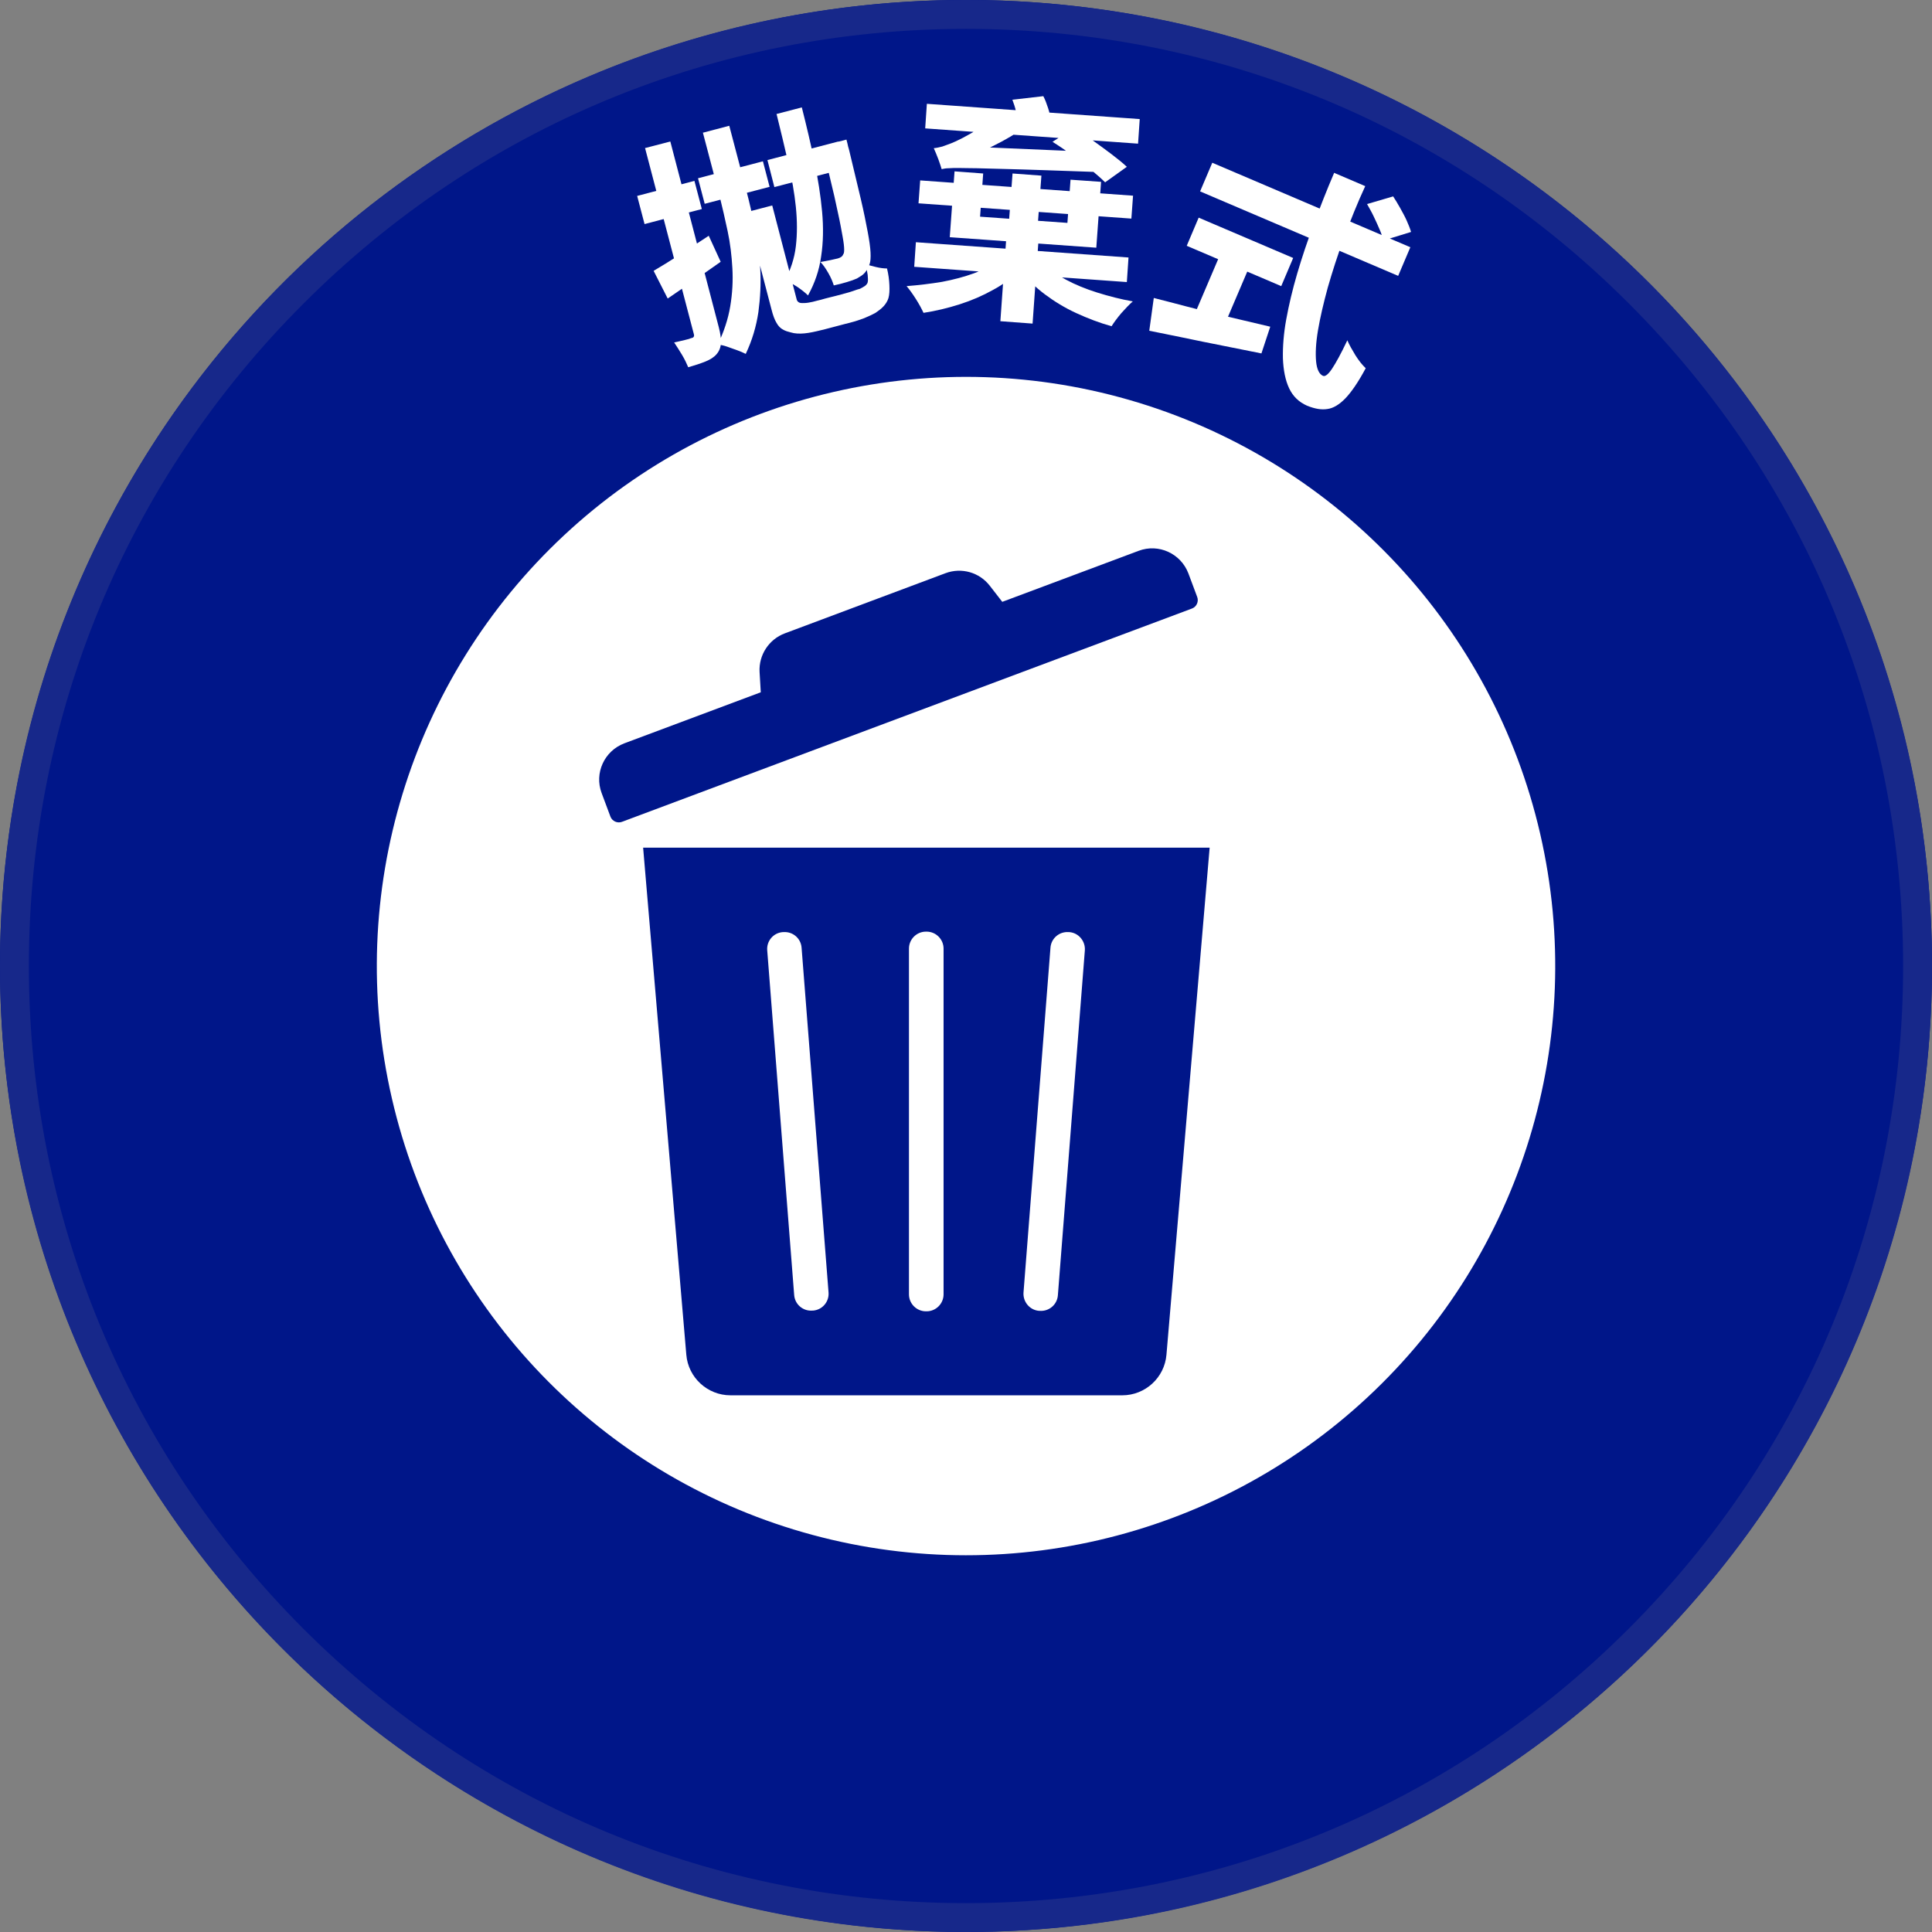 <?xml version="1.0" encoding="UTF-8"?>
<svg id="_圖層_2" data-name="圖層 2" xmlns="http://www.w3.org/2000/svg" viewBox="0 0 80.96 80.96">
  <rect x="0" y="0" width="80.96" height="80.96" fill="#808080" stroke="none"/>
  <defs>
    <style>
      .cls-1 {
        fill: #001689;
      }

      .cls-2 {
        fill: #fff;
      }

      .cls-3 {
        fill: #17288a;
      }
    </style>
  </defs>
  <g id="_圖層_1-2" data-name="圖層 1">
    <g>
      <g>
        <circle class="cls-1" cx="40.48" cy="40.48" r="40.48" transform="translate(-8.3 70.44) rotate(-76.56)"/>
        <path class="cls-3" d="M40.48,1.21c10.49,0,20.35,4.08,27.77,11.5,7.42,7.42,11.5,17.28,11.5,27.77s-4.08,20.35-11.5,27.77c-7.42,7.42-17.28,11.5-27.77,11.5s-20.35-4.08-27.77-11.5C5.3,60.83,1.21,50.97,1.21,40.48S5.3,20.13,12.72,12.72C20.13,5.3,29.99,1.21,40.48,1.21M40.48,0C18.12,0,0,18.12,0,40.48s18.12,40.48,40.48,40.48,40.48-18.12,40.48-40.48S62.84,0,40.48,0h0Z"/>
        <circle class="cls-2" cx="40.48" cy="40.48" r="24.69" transform="translate(-10.07 67.35) rotate(-72.99)"/>
        <g>
          <path class="cls-1" d="M49.8,24.03l.37.99c.07.19-.03.41-.22.48l-23.89,8.94c-.19.07-.41-.03-.48-.22l-.37-.99c-.31-.83.11-1.76.95-2.08l5.72-2.14-.05-.85c-.04-.71.39-1.37,1.06-1.62l6.73-2.52c.67-.25,1.42-.04,1.86.53l.52.67,5.72-2.14c.83-.31,1.76.11,2.08.95Z"/>
          <path class="cls-1" d="M26.95,35.52l1.81,21.25c.08.96.89,1.7,1.85,1.7h16.42c.96,0,1.77-.74,1.85-1.7l1.81-21.25h-23.74ZM34.07,54.92h-.03c-.39.03-.73-.26-.76-.65l-1.13-14.45c-.03-.39.26-.73.65-.76h.03c.39-.03.73.26.76.65l1.13,14.45c.03.39-.26.73-.65.76ZM39.54,54.24c0,.39-.32.71-.71.71h-.03c-.39,0-.71-.32-.71-.71v-14.49c0-.39.32-.71.71-.71h.03c.39,0,.71.32.71.71v14.49ZM45.46,39.83l-1.13,14.45c-.03.39-.37.68-.76.65h-.03c-.39-.03-.68-.38-.65-.77l1.13-14.45c.03-.39.37-.68.76-.65h.03c.39.03.68.38.65.77Z"/>
        </g>
      </g>
      <g>
        <path class="cls-2" d="M26.7,8.21l2.4-.63.31,1.18-2.4.63-.31-1.18ZM27.05,6.2l1.04-.27,2.03,7.78c.07.27.1.49.09.67-.01.18-.07.33-.18.46-.11.13-.27.23-.47.31-.2.08-.44.16-.72.24-.06-.14-.14-.32-.26-.52-.12-.2-.23-.37-.33-.52.16-.03.3-.07.44-.1.14-.03.23-.06.27-.08.06-.01.1-.03.11-.06.02-.02.02-.07,0-.13l-2.04-7.78ZM27.39,11.35c.31-.18.66-.4,1.07-.66.41-.26.82-.54,1.24-.81l.5,1.09c-.37.26-.75.53-1.13.79-.38.27-.75.51-1.09.75l-.59-1.16ZM29.25,7.47l2.72-.71.28,1.07-2.72.71-.28-1.07ZM29.46,5.56l1.1-.29.7,2.66c.14.52.26,1.06.38,1.63.12.57.19,1.15.22,1.74s0,1.18-.08,1.78c-.09.6-.26,1.18-.53,1.75-.1-.05-.21-.1-.35-.15-.14-.05-.28-.1-.42-.15-.14-.05-.28-.08-.4-.09.25-.53.43-1.06.52-1.6s.12-1.07.09-1.6c-.03-.53-.09-1.05-.2-1.56s-.22-1-.34-1.48l-.7-2.66ZM31.25,8.9l1.11-.29,1.02,3.92c.01.06.04.1.08.13s.09.04.17.04c.06,0,.15,0,.26-.02.11-.02.22-.04.35-.08.09-.02.21-.05.34-.09.14-.04.29-.07.44-.11s.29-.08.41-.11c.11-.03.22-.06.33-.1s.2-.07.28-.09c.08-.04.15-.08.21-.12.06-.05.1-.1.11-.15.02-.07.01-.18,0-.31-.02-.13-.05-.29-.09-.46.12.05.27.09.44.13.17.04.32.06.46.06.06.24.09.47.1.7.01.22,0,.4-.04.54-.04.13-.11.24-.2.34-.09.1-.21.19-.36.29-.11.06-.26.13-.45.21-.19.07-.36.13-.52.17-.06.02-.15.04-.27.07-.12.03-.24.06-.38.1-.14.04-.26.07-.38.1s-.21.06-.28.07c-.24.06-.47.11-.68.13s-.41.01-.57-.04c-.12-.03-.23-.06-.33-.12-.1-.05-.2-.15-.27-.28-.08-.13-.15-.32-.21-.56l-1.06-4.05ZM32.15,6.71l2.98-.78.3,1.13-2.98.78-.29-1.13ZM32.53,4.78l1.07-.28c.2.79.38,1.55.53,2.28.15.73.26,1.43.32,2.09.06.66.05,1.29-.04,1.87-.08.59-.27,1.13-.55,1.64-.11-.11-.26-.23-.45-.36-.19-.12-.36-.21-.52-.27.24-.44.4-.92.46-1.43.06-.51.06-1.06,0-1.65s-.17-1.2-.32-1.85c-.15-.65-.31-1.33-.49-2.05ZM34.43,6.12l1.04-.27c.03.12.06.22.07.29.02.07.04.13.05.18.19.79.35,1.46.48,2.01.13.55.22,1.01.29,1.38.07.37.11.66.12.87.01.21,0,.38-.04.49-.06.16-.13.28-.21.37s-.2.16-.32.23c-.11.05-.25.1-.42.15-.17.05-.35.1-.55.14-.05-.16-.12-.33-.23-.52s-.21-.34-.33-.46c.15-.03.29-.05.42-.08.13-.03.23-.05.31-.07.06-.02.11-.04.15-.07s.07-.08.1-.15c.02-.07.02-.19,0-.37-.02-.18-.07-.43-.13-.76-.06-.33-.16-.75-.27-1.27-.12-.52-.27-1.14-.46-1.88l-.06-.22Z"/>
        <path class="cls-2" d="M41.85,10.91l.88.42c-.32.31-.69.59-1.12.82-.43.24-.89.44-1.39.6-.5.16-1,.28-1.52.36-.08-.17-.18-.36-.32-.58s-.27-.4-.39-.54c.51-.04,1.01-.1,1.49-.18.48-.09.93-.21,1.34-.36s.76-.33,1.03-.54ZM38.38,10.15l8.91.64-.07,1.03-8.91-.64.07-1.03ZM38.56,7.56l8.92.64-.07.96-8.92-.64.07-.96ZM38.84,4.35l8.92.64-.07,1.03-8.92-.64.07-1.03ZM39.46,7.09c-.03-.1-.07-.23-.14-.42-.07-.18-.13-.33-.19-.46.12-.01.24-.04.36-.07.12-.04.24-.09.38-.14.1-.04.26-.11.47-.22.21-.11.44-.24.68-.39.25-.15.48-.31.7-.49l1.27.41c-.42.29-.87.56-1.36.8-.48.25-.94.44-1.36.59v.02c-.17.04-.31.08-.41.12-.1.04-.2.08-.28.12-.08.04-.13.09-.13.13ZM39.46,7.09l.03-.71.8-.25,5.59.24c0,.13.03.28.06.44.03.16.06.29.1.4-.89-.03-1.67-.06-2.31-.08-.65-.02-1.2-.04-1.66-.05-.46-.01-.84-.02-1.14-.03-.3,0-.54-.01-.73-.01s-.34,0-.45.01c-.11,0-.21.02-.3.04ZM39.99,7.18l1.21.09-.13,1.81,3.66.26.13-1.81,1.28.09-.2,2.76-6.14-.44.2-2.76ZM42.18,9.95l1.34.1-.25,3.51-1.35-.1.25-3.51ZM42.43,7.27l1.21.09-.17,2.29-1.21-.09.17-2.29ZM42.42,4.18l1.3-.15c.08.15.14.32.2.5.06.18.09.34.1.47l-1.37.16c0-.13-.03-.28-.07-.47-.04-.19-.1-.36-.16-.52ZM43.71,11.05c.25.24.57.46.96.67.39.21.83.39,1.31.54.48.15.98.28,1.49.37-.14.12-.3.29-.48.49-.17.2-.31.39-.41.55-.51-.14-1-.33-1.48-.55-.48-.22-.92-.49-1.32-.79-.4-.3-.73-.63-1.01-.99l.94-.29ZM44.11,5.94l.88-.57c.26.15.53.33.81.52.28.2.54.39.79.58.25.19.46.36.63.52l-.91.65c-.16-.16-.37-.34-.62-.55-.25-.21-.51-.41-.79-.61-.28-.2-.54-.38-.8-.54Z"/>
        <path class="cls-2" d="M48.36,12.49c.4.1.86.22,1.39.36.53.14,1.1.28,1.7.42.6.14,1.2.28,1.78.42l-.37,1.12c-.54-.11-1.09-.22-1.65-.33-.56-.11-1.1-.22-1.62-.33-.52-.11-1-.2-1.43-.29l.19-1.38ZM50.23,9.12l3.96,1.69-.5,1.18-3.96-1.69.5-1.18ZM51.26,10.36l1.22.52-1.31,3.07-1.22-.52,1.31-3.07ZM50.8,6.82l8.3,3.54-.51,1.2-8.3-3.54.51-1.2ZM55.9,7.24l1.31.56c-.33.71-.62,1.44-.89,2.17-.27.73-.49,1.42-.68,2.08-.18.66-.32,1.26-.41,1.79-.09.53-.11.97-.08,1.3s.13.54.29.61c.09.04.22-.06.38-.3s.38-.64.64-1.19c.08.19.2.4.34.63.14.22.28.4.43.54-.31.58-.6,1-.85,1.26s-.51.42-.76.45c-.25.04-.53-.01-.85-.14-.34-.15-.59-.39-.75-.73s-.24-.76-.26-1.25c-.01-.49.03-1.04.14-1.64s.26-1.24.46-1.92c.2-.68.43-1.37.7-2.08.26-.71.54-1.42.84-2.12ZM57.29,8.55l1.09-.32c.09.14.19.3.29.48.1.18.2.36.28.54.08.18.14.33.18.47l-1.17.36c-.02-.13-.07-.29-.15-.47-.08-.18-.16-.37-.25-.55-.09-.19-.19-.36-.28-.52Z"/>
      </g>
    </g>
  </g>
</svg>
